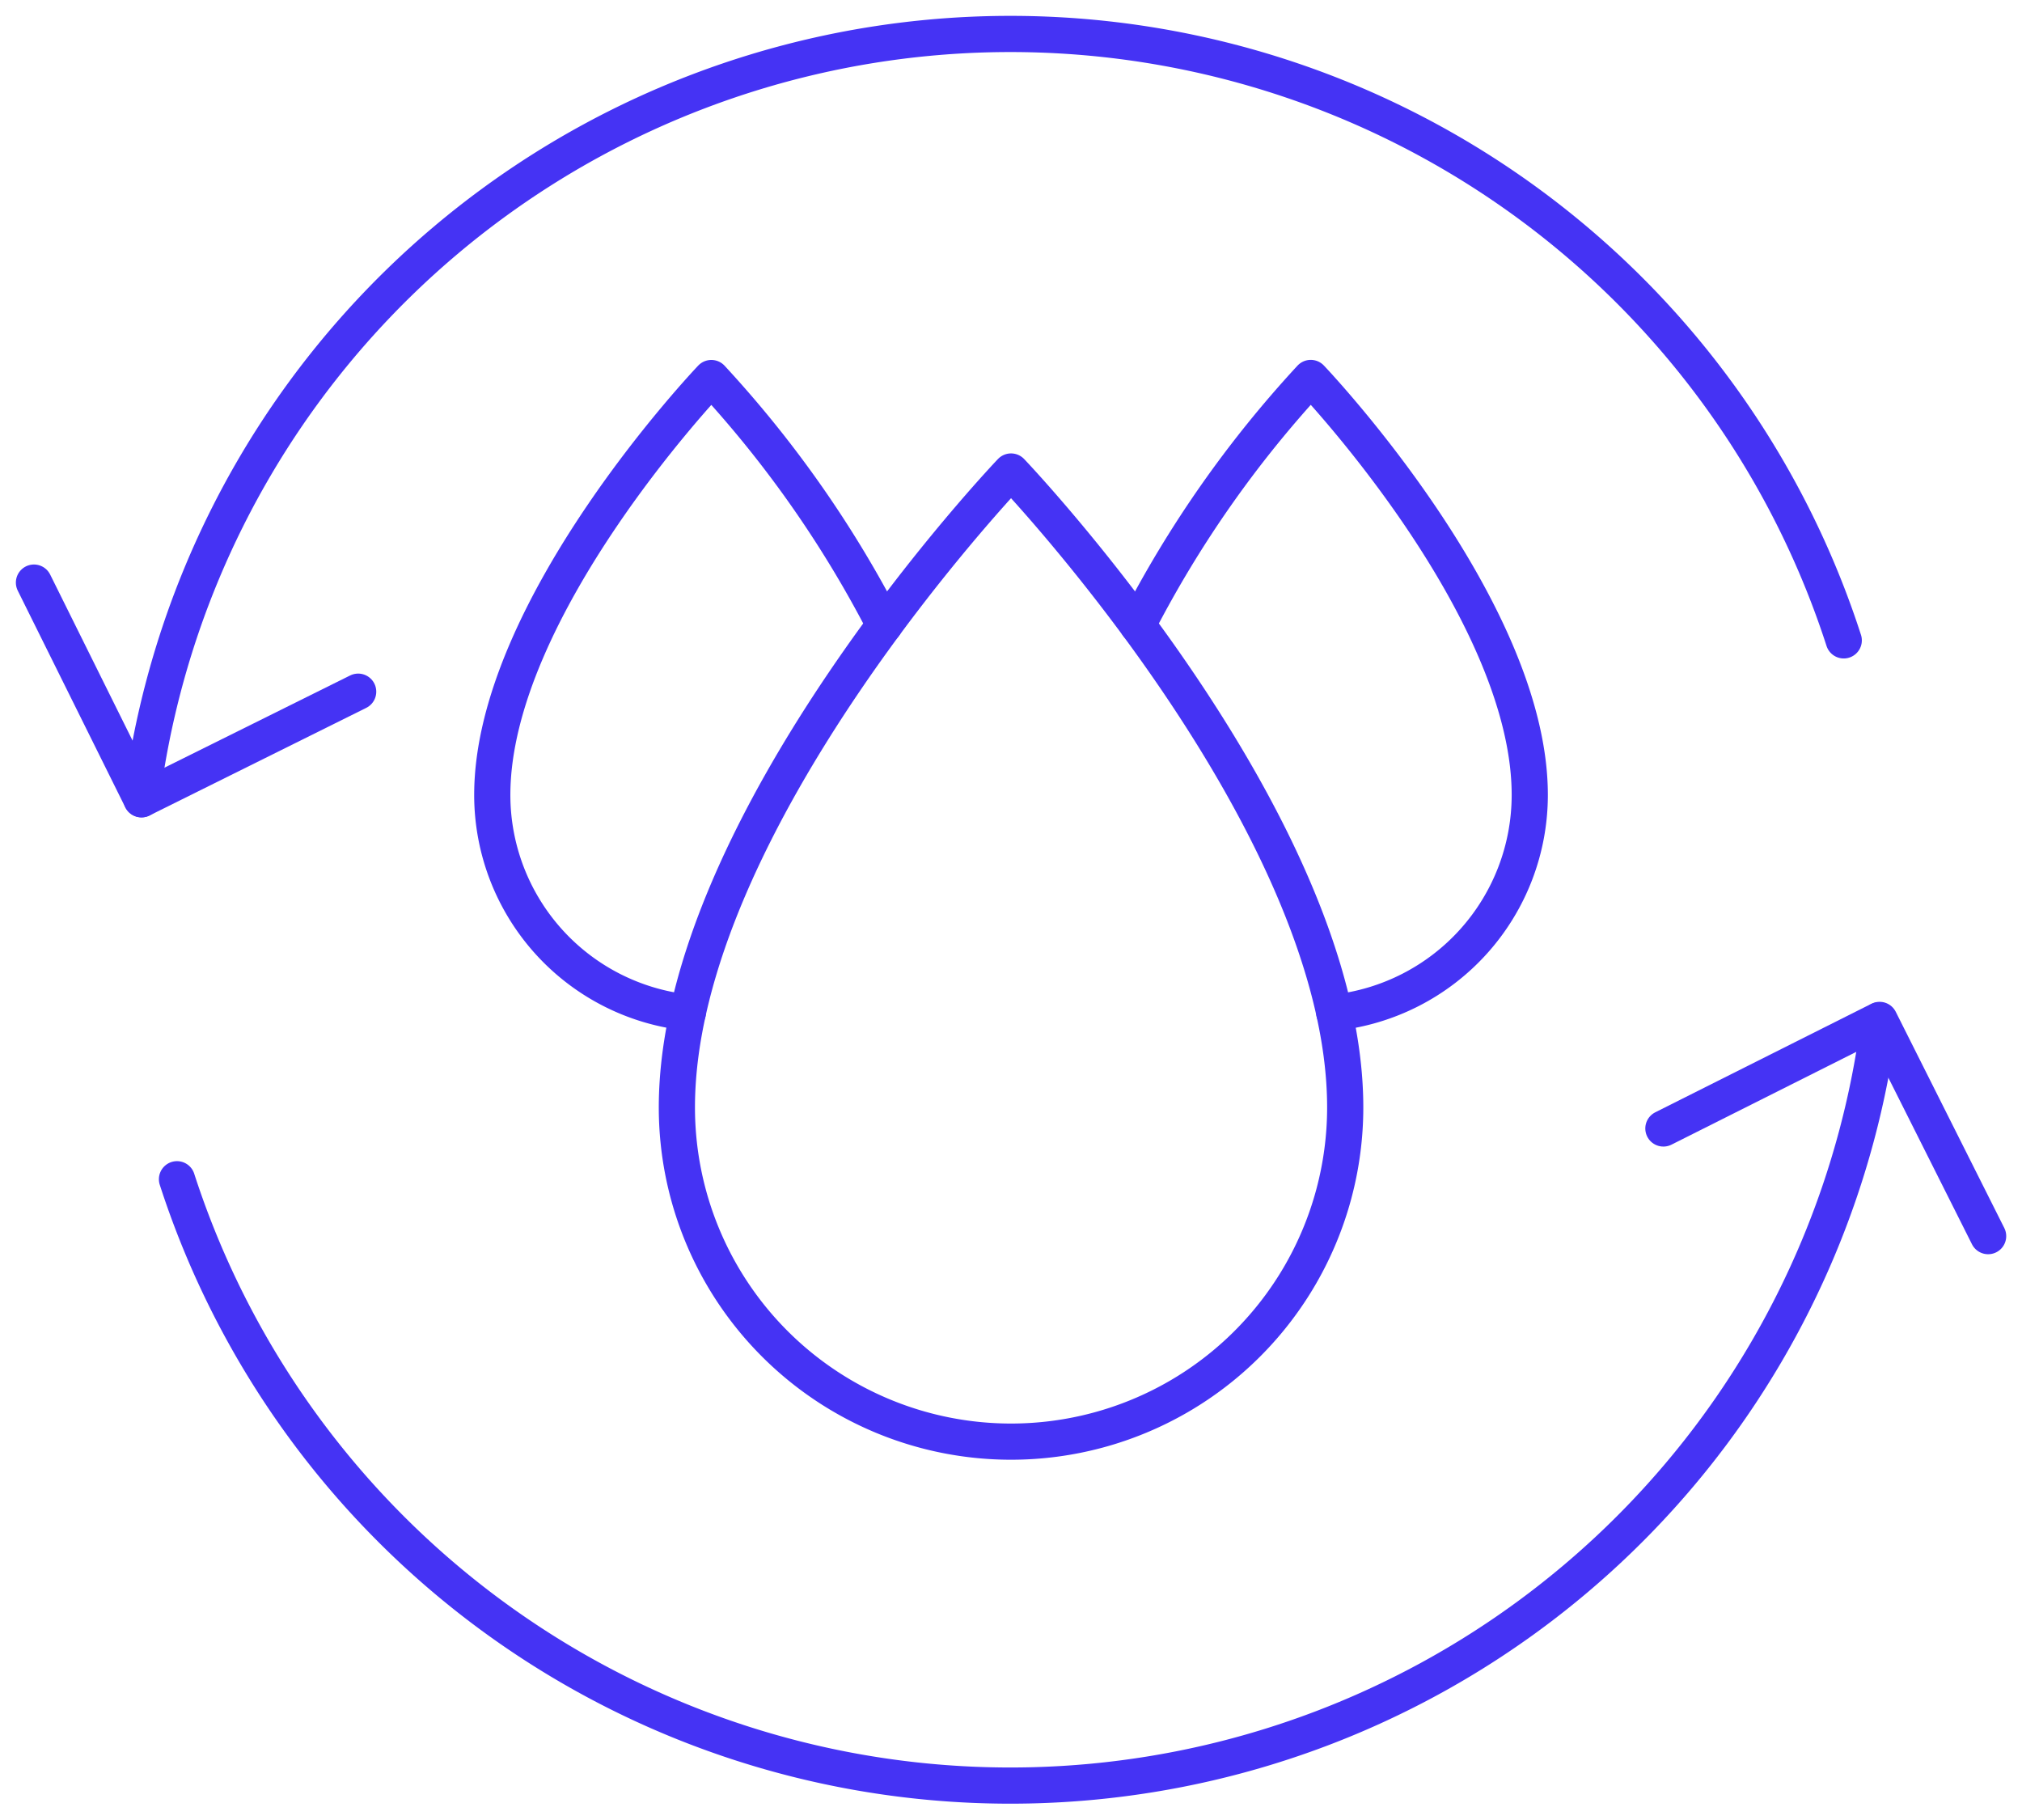 <svg xmlns="http://www.w3.org/2000/svg" xmlns:xlink="http://www.w3.org/1999/xlink" width="111.765" height="100.568" viewBox="0 0 111.765 100.568">
  <defs>
    <clipPath id="clip-path">
      <rect id="Rectangle_31006" data-name="Rectangle 31006" width="59.389" height="60.828" fill="none" stroke="#4533f4" stroke-width="2"/>
    </clipPath>
    <clipPath id="clip-path-2">
      <rect id="Rectangle_31007" data-name="Rectangle 31007" width="111.765" height="100.568" fill="none" stroke="#4533f4" stroke-width="2"/>
    </clipPath>
  </defs>
  <g id="Group_11227" data-name="Group 11227" transform="translate(-743.617 -593.01)">
    <g id="Group_7509" data-name="Group 7509" transform="translate(769.806 612.88)">
      <g id="Group_7508" data-name="Group 7508" transform="translate(0 0)" clip-path="url(#clip-path)">
        <path id="Path_9674" data-name="Path 9674" d="M52.078,72.15A18.471,18.471,0,0,0,70.549,53.679c0-15.8-18.471-35.146-18.471-35.146S33.607,37.879,33.607,53.679A18.471,18.471,0,0,0,52.078,72.15Z" transform="translate(-22.382 -12.343)" fill="none" stroke="#4533f4" stroke-linecap="round" stroke-linejoin="round" stroke-width="2"/>
        <path id="Path_9675" data-name="Path 9675" d="M109.858,16.711a61.643,61.643,0,0,1,9.568-13.656S131.532,15.736,131.532,26.1a12.1,12.1,0,0,1-10.807,12.034" transform="translate(-73.164 -2.035)" fill="none" stroke="#4533f4" stroke-linecap="round" stroke-linejoin="round" stroke-width="2"/>
        <path id="Path_9676" data-name="Path 9676" d="M13.867,38.13A12.1,12.1,0,0,1,3.056,26.1c0-10.36,12.109-23.041,12.109-23.041a61.825,61.825,0,0,1,9.569,13.651" transform="translate(-2.035 -2.035)" fill="none" stroke="#4533f4" stroke-linecap="round" stroke-linejoin="round" stroke-width="2"/>
      </g>
    </g>
    <g id="Group_7511" data-name="Group 7511" transform="translate(743.618 593.01)">
      <g id="Group_7510" data-name="Group 7510" transform="translate(0)" clip-path="url(#clip-path-2)">
        <path id="Path_9677" data-name="Path 9677" d="M15.939,100.67a48.414,48.414,0,0,0,94.089-8.782" transform="translate(-6.157 -35.495)" fill="none" stroke="#4533f4" stroke-linecap="round" stroke-linejoin="round" stroke-width="2"/>
        <path id="Path_9678" data-name="Path 9678" d="M12.745,45.354a48.413,48.413,0,0,1,94.089-8.782" transform="translate(-4.923 -1.18)" fill="none" stroke="#4533f4" stroke-linecap="round" stroke-linejoin="round" stroke-width="2"/>
        <path id="Path_9679" data-name="Path 9679" d="M20.977,58.494,9,64.441,3.056,52.465" transform="translate(-1.18 -20.266)" fill="none" stroke="#4533f4" stroke-linecap="round" stroke-linejoin="round" stroke-width="2"/>
        <path id="Path_9680" data-name="Path 9680" d="M149.812,97.85l11.95-6,6,11.95" transform="translate(-57.87 -35.481)" fill="none" stroke="#4533f4" stroke-linecap="round" stroke-linejoin="round" stroke-width="2"/>
      </g>
    </g>
  </g>
</svg>
